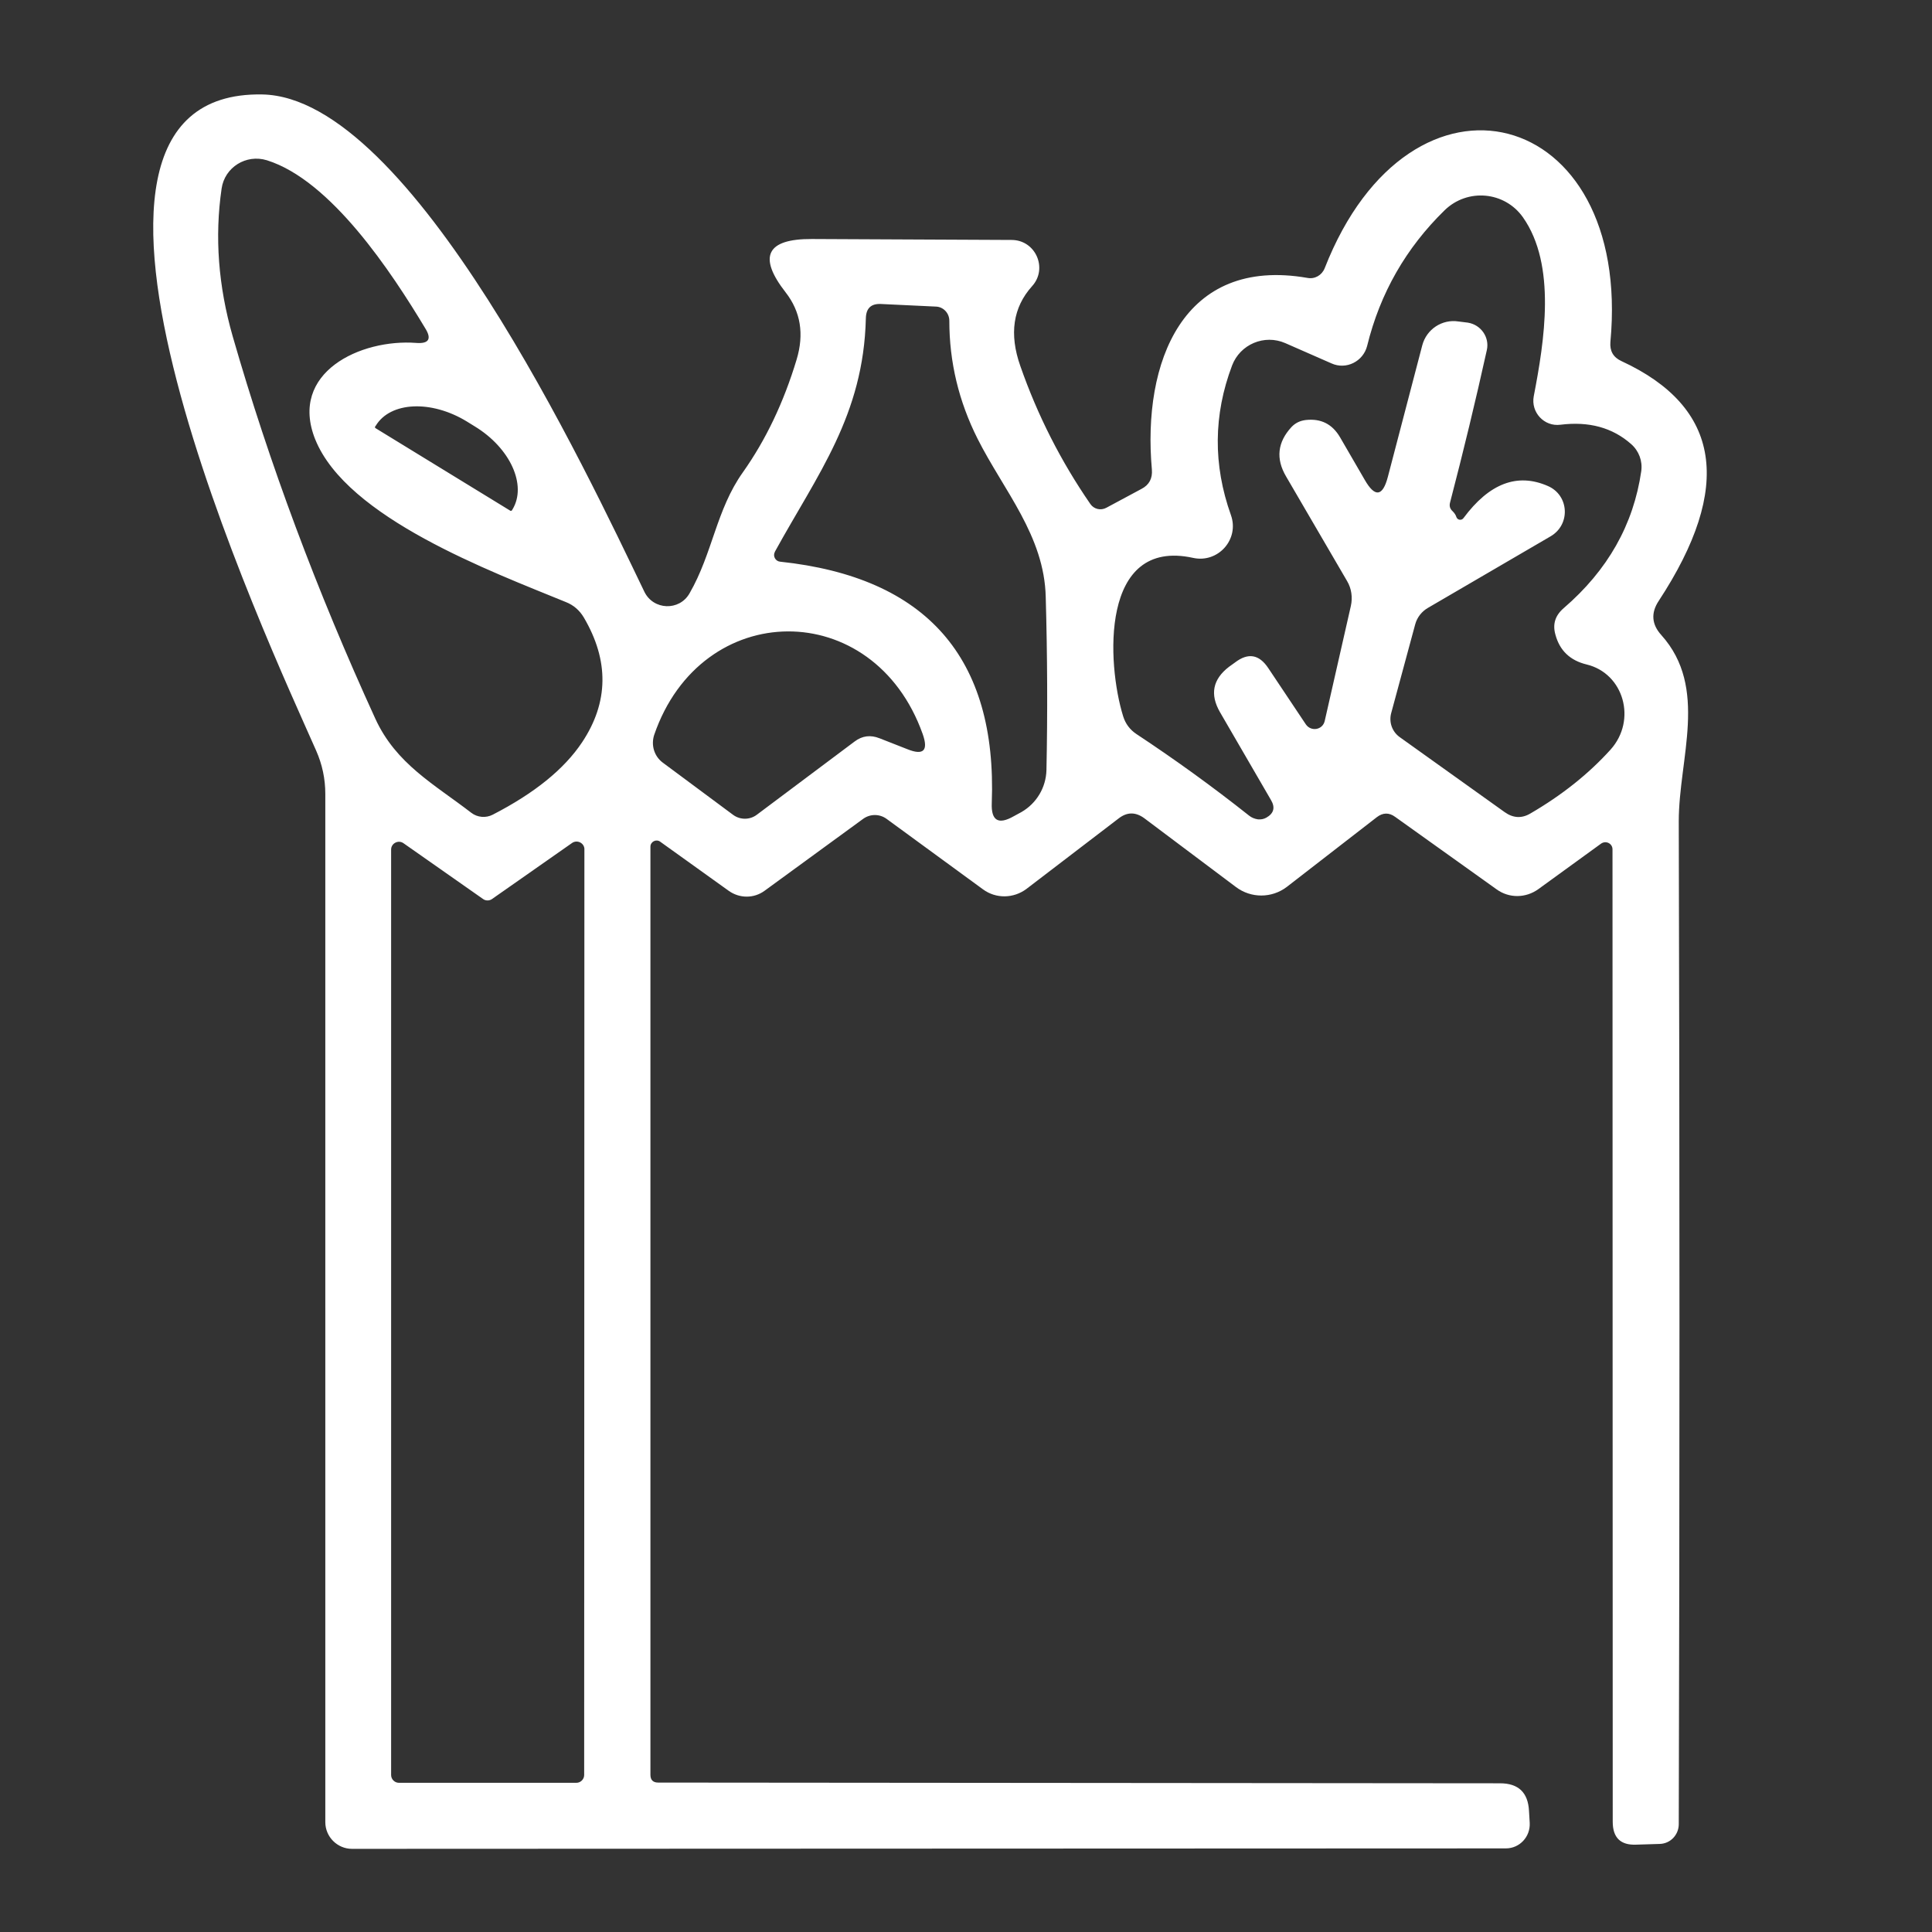<?xml version="1.0" encoding="UTF-8"?>
<svg xmlns="http://www.w3.org/2000/svg" id="Ebene_1" viewBox="0 0 512 512">
  <rect x="0" y="0" width="512" height="512" fill="#333333" stroke="none"/>
  <defs>
    <style>.cls-1{fill:#fff;}</style>
  </defs>
  <path class="cls-1" d="M174.99,223.07c-1.12-.81-2.62,0-2.62,1.31v245.96c0,1.37.69,2.06,2.06,2.06l223.09.19c4.87,0,7.43,2.44,7.68,7.31l.19,3.19c.19,3.69-2.69,6.75-6.31,6.75l-305.81.12c-3.87,0-7.06-3.19-7.06-7.06V210.39c0-4-.81-7.81-2.44-11.5C71.35,170.72,2.5,23.85,69.48,25.03c39.61.69,86.09,100.27,101.27,131.76,2.37,4.94,9.31,5.19,11.99.44,6.12-10.62,7.06-22.12,14.12-32.05,6.06-8.56,10.81-18.49,14.24-29.86,2.06-6.81,1.06-12.74-2.87-17.8-7.43-9.5-5.12-14.24,6.93-14.18l52.92.25c6.37,0,9.68,7.56,5.44,12.24-5.06,5.62-6.12,12.68-3.12,21.18,4.56,13.06,10.75,25.24,18.55,36.55.94,1.37,2.75,1.81,4.25,1l9.31-5c2.06-1.06,2.94-2.81,2.75-5.12-2.56-28.43,8.18-56.54,41.23-50.79,1.94.37,3.81-.69,4.56-2.56,22.87-58.41,81.59-43.11,75.72,19.55-.19,2.37.75,4.06,2.94,5.06,26.36,12.18,29.67,33.36,9.87,63.54-2.12,3.19-1.87,6.25.69,9.06,12.56,13.99,4.62,32.67,4.62,49.35.25,88.53.25,177.11,0,265.76,0,2.87-2.25,5.19-5.06,5.25l-6.19.19c-4.19.19-6.25-1.87-6.25-6.06l-.06-257.7c0-1.56-1.75-2.44-3.06-1.5l-16.62,12.06c-3.31,2.37-7.68,2.44-11,.06l-26.93-19.24c-1.62-1.19-3.25-1.12-4.81.06l-23.87,18.49c-4,3.06-9.5,3.06-13.49.06l-24.3-18.24c-2.31-1.69-4.56-1.69-6.81.06l-24.43,18.68c-3.44,2.56-8.06,2.62-11.49.12l-25.55-18.68c-1.87-1.37-4.37-1.37-6.25,0l-26.11,19.05c-2.81,2.06-6.62,2.06-9.5,0l-18.12-12.99M83.53,116.43c-7.06-17.74,12.06-26.68,26.8-25.55,3.31.25,4.12-1.06,2.37-3.87-8.93-14.87-24.99-39.23-41.98-44.54-5.5-1.69-11.18,1.87-11.99,7.5-1.87,12.81-.87,25.86,2.94,39.17,9.68,33.67,22.3,67.47,37.8,101.33,5.5,11.99,15.62,17.37,25.43,24.93,1.62,1.25,3.87,1.44,5.68.5,11.06-5.69,18.93-12.06,23.68-19.18,7.06-10.62,7.18-21.68.44-33.11-1.12-1.87-2.69-3.25-4.75-4.06-19.8-8.12-58.04-22.3-66.41-43.11M389.03,85.51c3.44.56,5.75,3.87,5,7.25-3,13.56-6.25,26.99-9.75,40.42-.25.94,0,1.69.69,2.31.44.44.81.94,1,1.56.31.81,1.37.94,1.87.25,6.81-9.18,14.24-12.06,22.37-8.5,5.62,2.44,6.06,10.18.75,13.31l-32.55,18.99c-1.62.94-2.87,2.5-3.37,4.37l-6.37,23.55c-.62,2.37.25,4.87,2.25,6.31l27.8,19.87c2.25,1.62,4.56,1.75,6.87.37,8.37-4.87,15.43-10.5,21.24-16.93,7-7.81,3.5-20.18-6.37-22.55-4.37-1.06-7.12-3.69-8.25-7.87-.81-2.81-.06-5.12,2.19-7.06,11.68-10.06,18.49-22.12,20.55-36.3.37-2.69-.62-5.37-2.69-7.18-4.94-4.37-11.18-6.06-18.74-5.12-4.31.56-7.87-3.31-7.06-7.56,2.81-14.56,6.06-34.74-2.87-47.42-4.87-6.87-14.68-7.75-20.74-1.87-10.25,10-17.12,21.99-20.55,35.98-1.06,4.12-5.56,6.37-9.43,4.62l-12.24-5.37c-5.56-2.44-12,.31-14.12,5.93-4.94,13.06-5.06,26.3-.31,39.61,2.31,6.43-3.37,12.81-10,11.37-24.74-5.44-22.87,28.11-18.55,41.98.62,2,1.81,3.56,3.5,4.69,10.31,6.81,20.24,13.99,29.86,21.62.69.56,1.5.87,2.37,1,.81.06,1.5-.06,2.19-.44,2-1.12,2.44-2.69,1.25-4.69l-13.49-23.24c-2.75-4.75-1.94-8.75,2.37-12.06l1.56-1.12c3.5-2.69,6.43-2.19,8.87,1.5l9.93,14.87c1.37,2,4.44,1.5,5-.87l6.93-30.49c.5-2.25.19-4.62-1-6.62l-16.18-27.74c-2.75-4.69-2.25-9.06,1.44-13.06,1-1.06,2.25-1.69,3.81-1.87,4-.44,7,1.06,9.06,4.56l6.56,11.31c2.69,4.69,4.75,4.44,6.12-.81l9.12-34.86c1.12-4.25,5.25-7,9.62-6.31l2.5.31M205.36,146.23c-.62,1.12.13,2.5,1.37,2.62,38.8,4.12,57.54,25.43,56.1,63.97-.19,4.69,1.75,5.81,5.81,3.5l2.06-1.12c4-2.31,6.5-6.5,6.62-11.12.31-15.06.25-30.3-.19-45.86-.37-16.24-11.12-28.18-18.05-41.92-5-9.93-7.5-20.37-7.5-31.3,0-2-1.56-3.69-3.56-3.75l-14.56-.69c-2.62-.12-3.94,1.12-4,3.81-.62,25.74-12.81,41.29-24.11,61.85M99.46,113.43l35.8,21.93c.12.06.31,0,.37-.06l.19-.31c3.87-6.37-.56-16.24-10-21.99l-2.12-1.31c-9.43-5.75-20.24-5.25-24.11,1.12l-.19.25c-.06.12,0,.31.06.37M233.09,195.65l7.31,2.87c4.31,1.75,5.69.44,4.12-4-12.99-36.48-58.66-36.11-71.16.25-.87,2.69,0,5.62,2.25,7.31l18.68,13.87c1.87,1.37,4.44,1.37,6.31-.06l25.86-19.37c2.06-1.56,4.25-1.81,6.62-.87M154.88,225.07c0-1.62-1.87-2.62-3.25-1.69l-21.24,14.87c-.69.5-1.69.5-2.37,0l-21.12-14.81c-1.37-.94-3.25.06-3.25,1.69v245.27c0,1.12.94,2.06,2.06,2.06h47.04c1.12,0,2.06-.94,2.06-2.06l.06-245.33h0Z"></path>
</svg>
